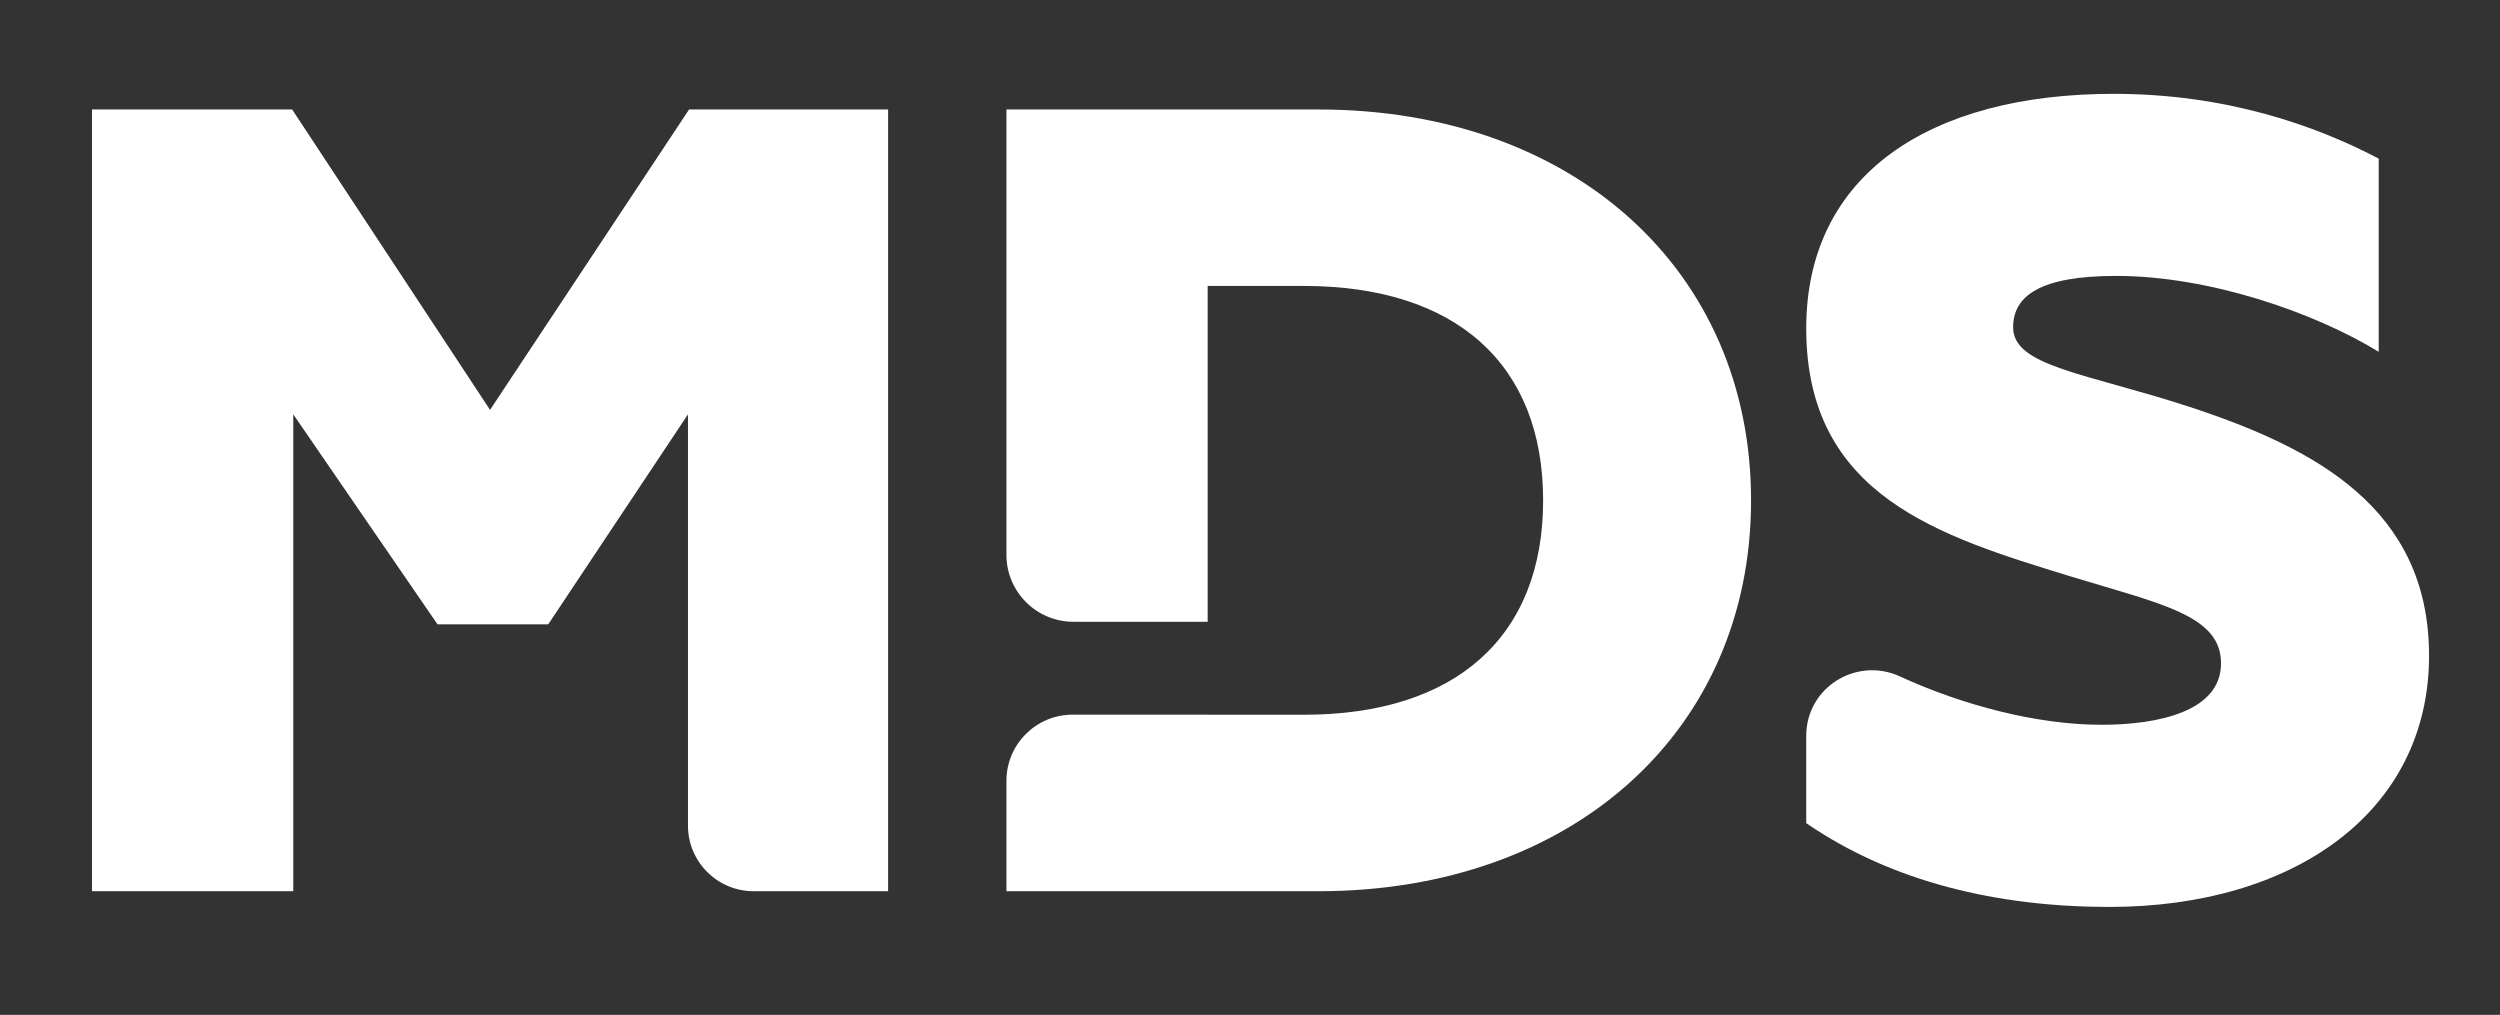 <svg xmlns="http://www.w3.org/2000/svg" id="Layer_1" data-name="Layer 1" viewBox="0 0 548.27 222.57"><rect x="0" y="0" width="548.27" height="222.57" fill="#333333" stroke="none"/><defs><style>      .cls-1 {        fill: #fff;      }    </style></defs><path class="cls-1" d="M289.13,24.01h-68.41v97.68c0,8.1,6.58,14.67,14.69,14.67h29.44V62.71h21.09c33.35,0,52.48,17.15,52.48,47.02s-19.13,47.02-52.48,47.02h-21.09v-.02h-29.61c-8.02,0-14.52,6.49-14.52,14.51v24.21h68.41c55.91,0,94.89-35.27,94.89-85.72s-38.99-85.72-94.89-85.72"></path><path class="cls-1" d="M20.18,24.01h43.89l43.4,65.88,43.65-65.88h43.65v171.44h-29.49c-7.95,0-14.4-6.44-14.4-14.38v-90.2l-30.65,46.05h-24.28l-31.63-46.05v104.58H20.18V24.01Z"></path><path class="cls-1" d="M396.12,180.51v-19.14c0-10.57,10.98-17.44,20.59-13.01,13.75,6.33,30.11,10.59,44.14,10.59,12.51,0,26.24-2.94,26.24-13.47s-13-12.98-33.1-19.1c-28.69-8.82-57.87-17.63-57.87-54.37,0-33.8,27.22-51.43,67.43-51.43,24.52,0,44.14,6.86,58.12,14.21v42.37c-13.98-8.57-37.03-16.65-57.62-16.65-16.67,0-22.56,4.41-22.56,11.27,0,8.57,15.94,10.04,38.5,17.39,27.71,9.06,52.72,22.29,52.72,54.62,0,34.29-29.67,55.11-70.13,55.11-24.28,0-47.57-5.39-66.45-18.37"></path></svg>